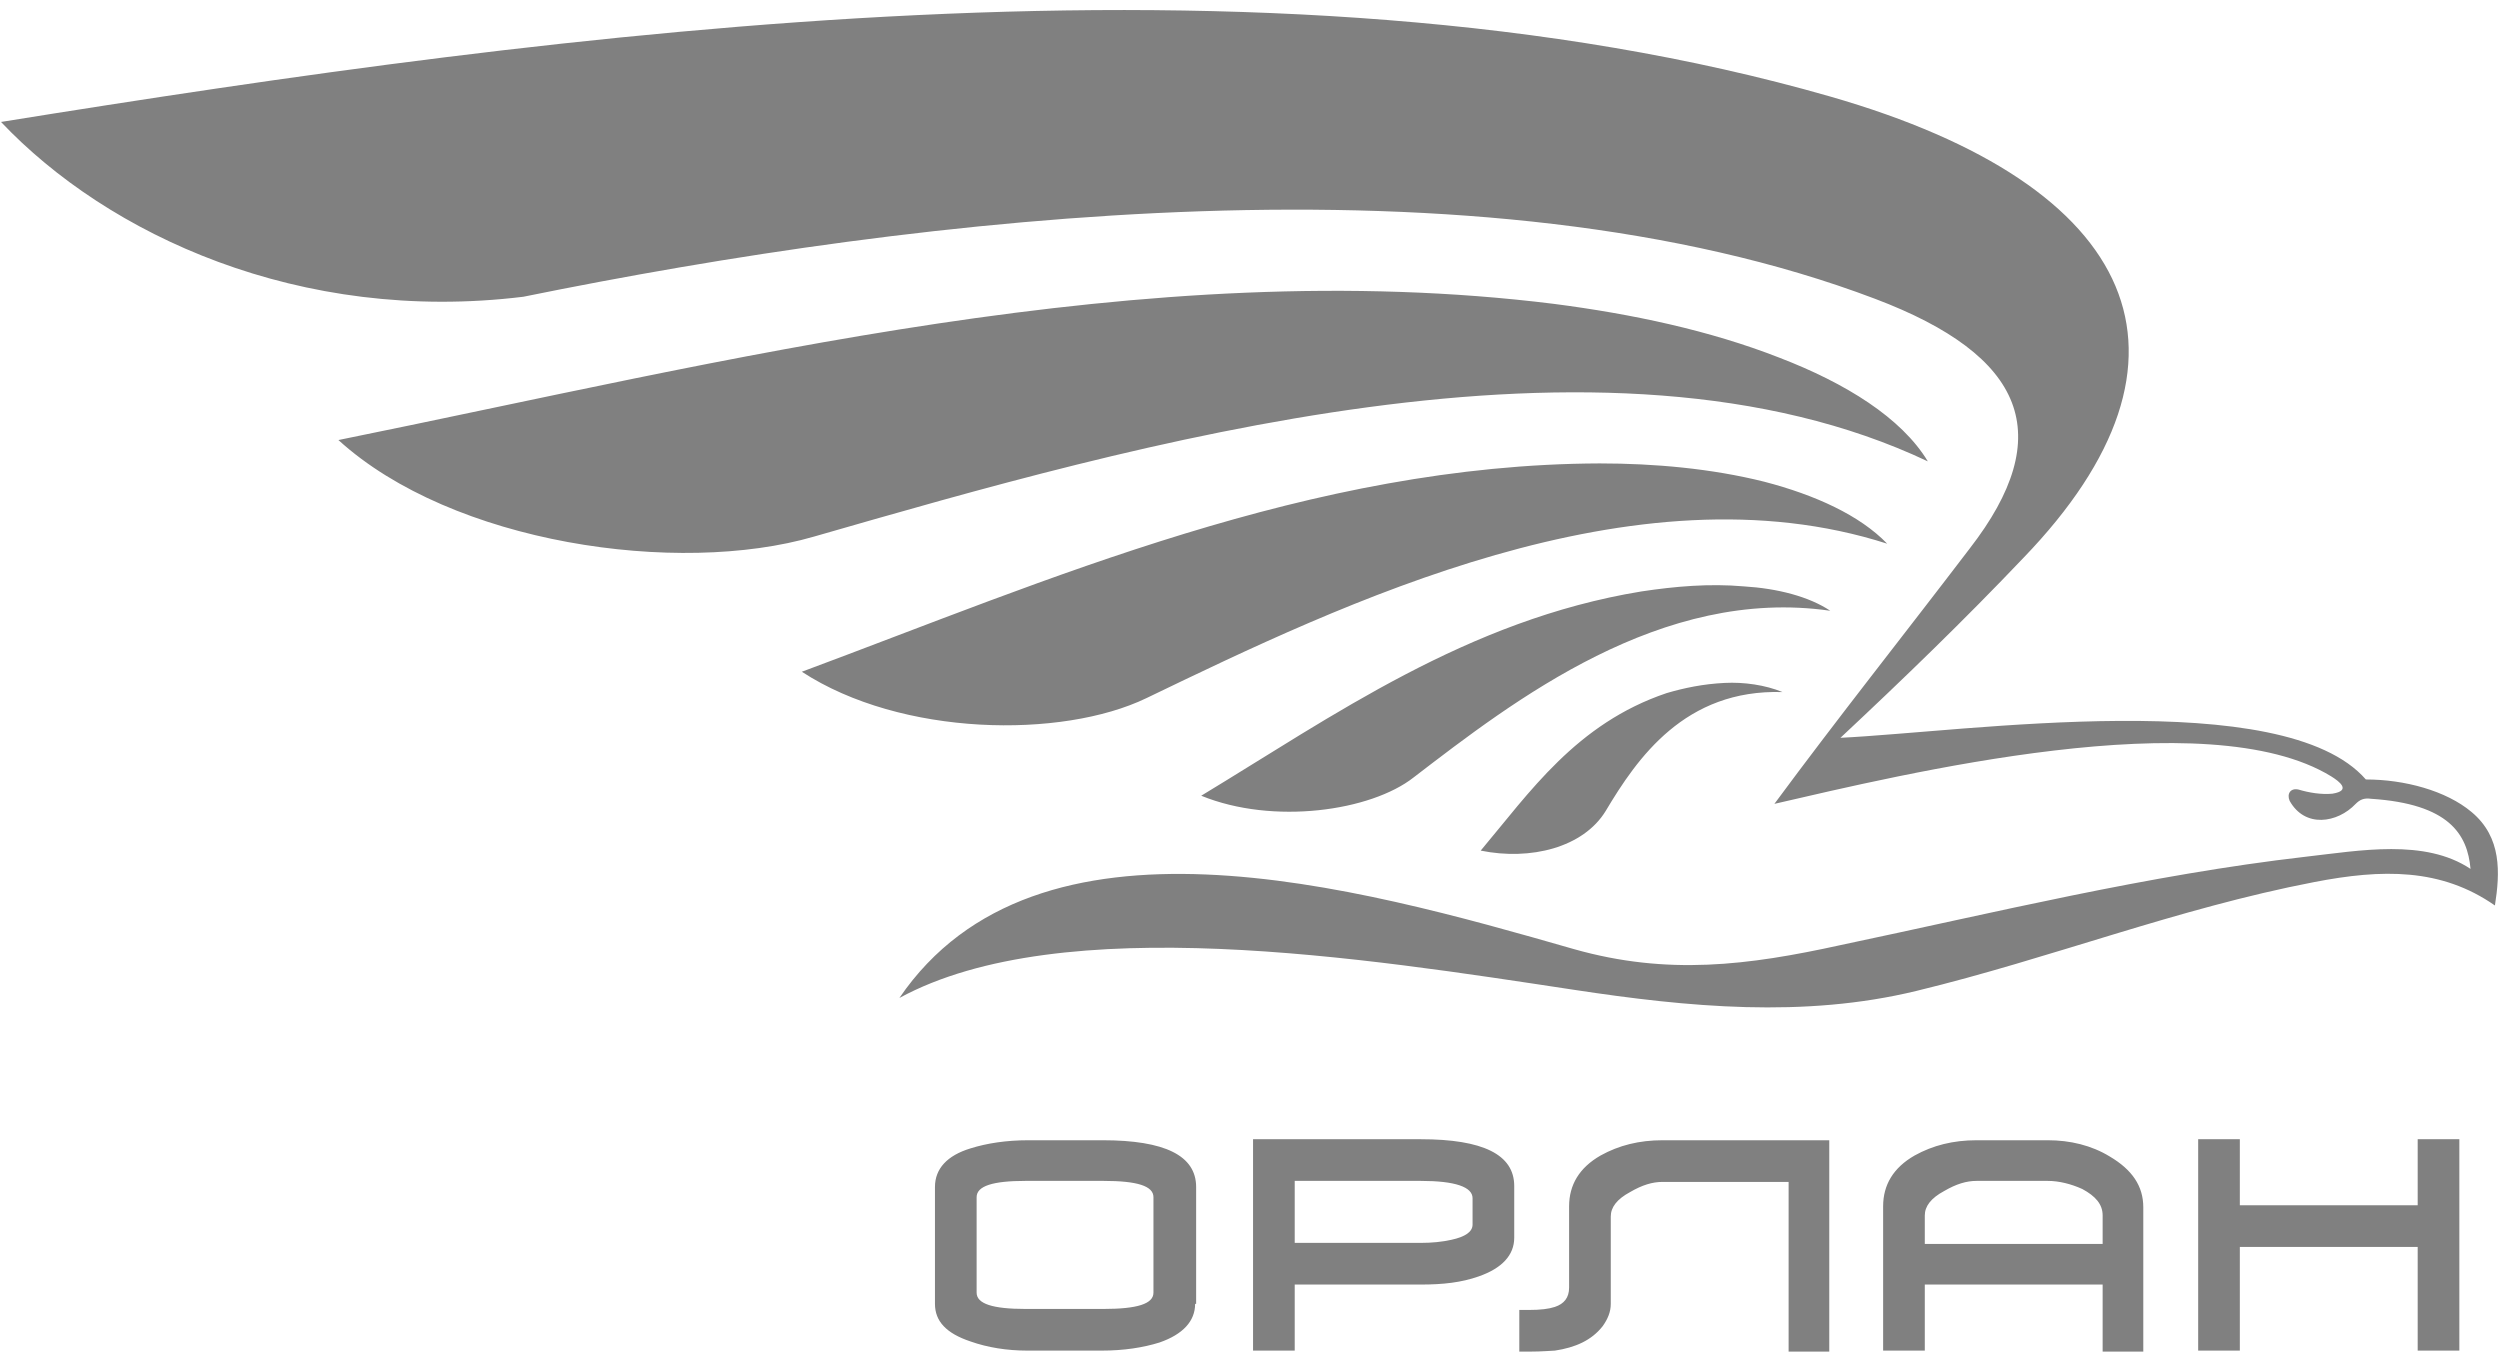 <?xml version="1.0" encoding="UTF-8"?> <svg xmlns="http://www.w3.org/2000/svg" width="246" height="133" viewBox="0 0 246 133" fill="none"><path d="M237.9 132.9V122.7H220.4V132.9H216.3V112.1H220.4V118.6H237.9V112.1H242V132.9H237.9ZM181.1 72.6C187.3 66.8 193.3 61 199.1 54.9C218 35.3 210.7 18.3 180.1 9.5C125.1 -6.3 55.4 3.1 0.1 12C10.6 23.1 29.5 31.9 51.5 29.2C90.8 21.2 145.7 14.7 184.5 29.4C199.3 35 202.5 42.8 193.8 54C187.4 62.4 180.8 70.7 174.6 79.1C187.2 76.2 217.2 68.9 229.4 76.4C230.2 76.9 231.4 77.8 229.5 78.1C228.4 78.2 227.2 78 226.2 77.7C225.4 77.5 225 78.1 225.3 78.8C226.8 81.5 230 81 231.8 79.1C232.2 78.7 232.6 78.5 233.3 78.6C241 79.1 242.8 82.1 243.1 85.5C238.6 82.5 232.2 83.7 226.9 84.3C211.3 86.1 196.3 89.8 181.1 93C172 95 164.1 96 154.9 93.4C133.3 87.2 102 78.4 88.5 98.2C104.5 89.5 134.4 94.3 154.9 97.4C166.1 99.1 177.5 100.2 188.6 97.5C201.8 94.3 214.2 89.4 227.7 86.8C234.4 85.5 240.2 85.4 245.5 89.1C246 85.9 246.2 82.4 243.2 79.9C240.7 77.8 236.6 76.7 232.8 76.7C224.7 67.4 193.5 72 181.1 72.6ZM175.4 68.1C173.7 67.4 171.6 67.1 169.7 67.2C167.6 67.3 165.7 67.7 164 68.2C155.1 71.2 150.5 78 145.7 83.7C150.6 84.7 155.8 83.4 158 79.8C161.1 74.6 165.8 67.8 175.4 68.1ZM180.1 60.1C178 58.7 174.9 57.9 171.6 57.7C168.2 57.4 164.8 57.7 161.5 58.2C144.4 61 131.1 70.5 118.2 78.3C125.3 81.2 134.9 79.8 139.1 76.5C149 68.9 163.5 57.7 180.1 60.1ZM185.7 53.5C183 50.7 178.6 48.7 173.6 47.4C168.4 46.1 162.8 45.6 157.4 45.6C129 45.7 103.1 57.1 78.9 66.1C88.7 72.5 104.5 72.7 112.8 68.7C132.1 59.4 160.8 45.5 185.7 53.5ZM189.7 45.4C187.1 41.1 181.6 37.7 175.1 35.2C168.2 32.5 160.6 30.9 152.9 29.9C112.7 24.9 71.3 35.6 33.3 43.3C44.5 53.5 66.7 56.7 80.1 52.8C111.4 43.8 157.8 30.3 189.7 45.4ZM117.6 128.3C117.6 130 116.4 131.3 114.1 132.1C112.5 132.6 110.6 132.9 108.4 132.9H101.1C99.1 132.9 97.2 132.6 95.5 132C93.1 131.2 92 130 92 128.3V116.8C92 115 93.2 113.7 95.5 113C97.1 112.5 99 112.2 101.2 112.2H108.5C114.6 112.2 117.7 113.7 117.7 116.8V128.3H117.6ZM113.5 117.8C113.5 116.7 111.9 116.2 108.6 116.2H100.9C97.7 116.2 96.1 116.7 96.1 117.8V127.2C96.1 128.3 97.7 128.8 100.9 128.8H108.6C111.9 128.8 113.5 128.3 113.5 127.2V117.8ZM149 121.8C149 123.5 147.8 124.8 145.5 125.6C143.8 126.2 142 126.4 139.8 126.4H127.4V132.9H123.3V112.1H139.8C145.9 112.1 149 113.6 149 116.7V121.8ZM144.9 117.9C144.9 116.8 143.2 116.2 139.8 116.2H127.4V122.3H139.8C140.9 122.3 141.9 122.2 142.8 122C144.2 121.7 144.9 121.2 144.9 120.5V117.9ZM158.5 128.3C158.5 129.1 158.2 129.8 157.7 130.5C156.6 131.9 155 132.6 153 132.9C152.7 132.9 151.8 133 150.4 133H149.5V128.9H150.4C151.6 128.9 152.4 128.8 153 128.6C153.9 128.3 154.4 127.7 154.4 126.7V118.7C154.4 116.6 155.4 114.9 157.5 113.7C159.3 112.7 161.3 112.2 163.6 112.2H180V133H176V116.3H163.6C162.6 116.3 161.6 116.6 160.4 117.3C159.1 118 158.5 118.8 158.5 119.7V128.3ZM206.9 132.9V126.4H189.4V132.9H185.3V118.7C185.3 116.6 186.3 114.9 188.4 113.7C190.2 112.7 192.2 112.2 194.5 112.2H201.5C203.7 112.2 205.8 112.7 207.6 113.8C209.8 115.1 210.9 116.7 210.9 118.8V133H206.9V132.9ZM206.9 119.6C206.9 118.5 206.2 117.7 204.9 117C203.8 116.5 202.6 116.2 201.5 116.2H194.5C193.5 116.2 192.5 116.5 191.3 117.2C190 117.9 189.4 118.7 189.4 119.6V122.4H206.9V119.6Z" fill="#808080"></path></svg> 